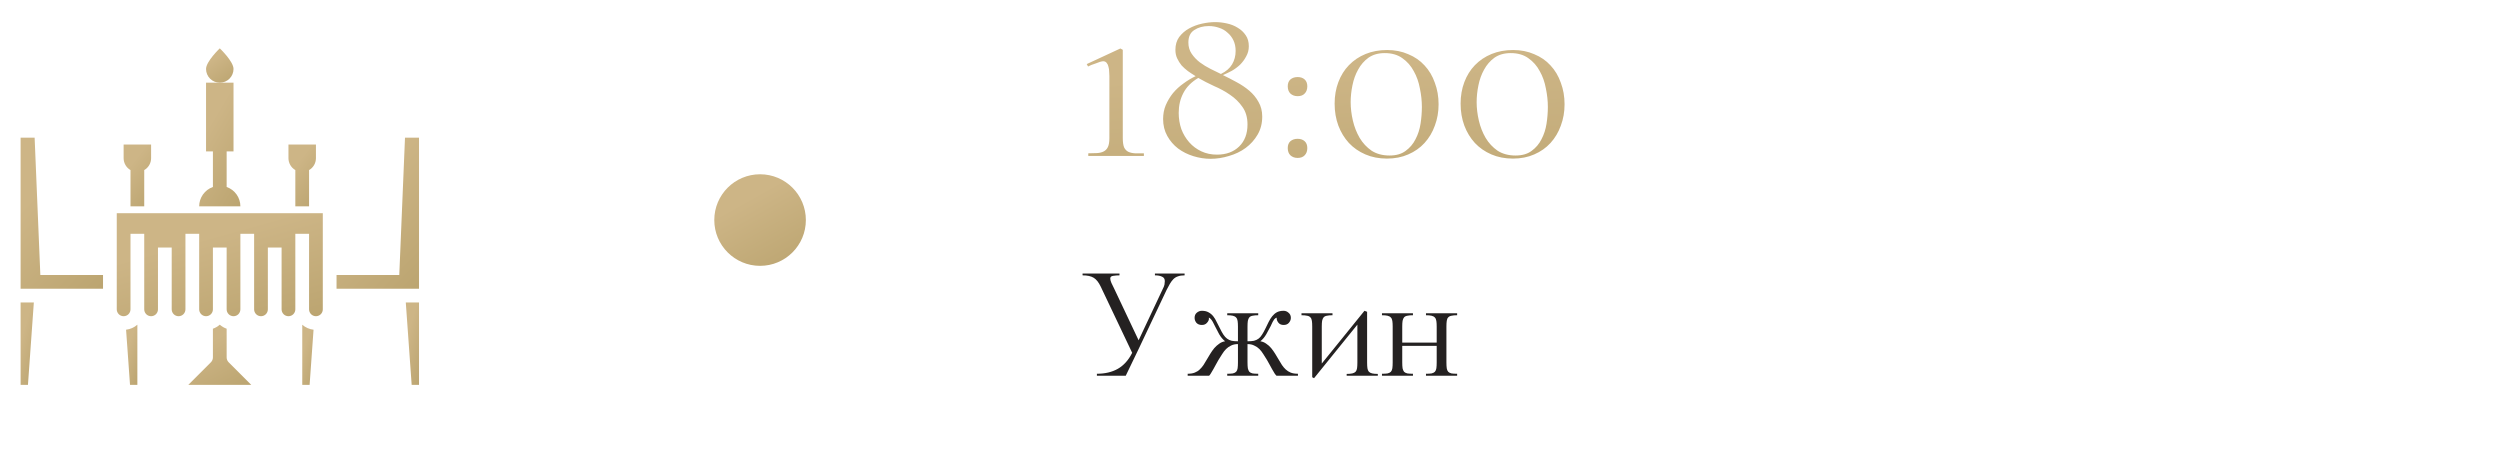 <?xml version="1.0" encoding="UTF-8"?> <svg xmlns="http://www.w3.org/2000/svg" width="273" height="49" viewBox="0 0 273 49" fill="none"><path d="M24.75 20.418V16.53H25.5V9.03H22.5V16.53H23.25V20.418C22.812 20.571 22.433 20.857 22.164 21.235C21.895 21.614 21.751 22.066 21.75 22.53H26.25C26.249 22.066 26.105 21.614 25.836 21.235C25.567 20.857 25.188 20.571 24.75 20.418Z" fill="url(#paint0_linear_17_461)"></path><path d="M14.25 18.572V22.53H15.75V18.572C15.977 18.441 16.166 18.253 16.298 18.026C16.429 17.8 16.499 17.542 16.5 17.28V15.78H13.5V17.28C13.501 17.542 13.571 17.8 13.702 18.026C13.834 18.253 14.023 18.441 14.25 18.572Z" fill="url(#paint1_linear_17_461)"></path><path d="M32.25 18.572V22.53H33.75V18.572C33.977 18.441 34.166 18.253 34.298 18.026C34.429 17.8 34.499 17.542 34.5 17.28V15.78H31.5V17.28C31.501 17.542 31.571 17.8 31.702 18.026C31.834 18.253 32.023 18.441 32.25 18.572Z" fill="url(#paint2_linear_17_461)"></path><path d="M25.5 7.53C25.5 6.702 24 5.28 24 5.28C24 5.28 22.5 6.705 22.5 7.53C22.5 7.928 22.658 8.31 22.939 8.591C23.221 8.872 23.602 9.03 24 9.03C24.398 9.03 24.779 8.872 25.061 8.591C25.342 8.31 25.5 7.928 25.5 7.53Z" fill="url(#paint3_linear_17_461)"></path><path d="M33.007 42.03H33.809L34.239 36.005C33.782 35.954 33.352 35.764 33.007 35.46V42.03Z" fill="url(#paint4_linear_17_461)"></path><path d="M12.75 33.78C12.75 33.979 12.829 34.17 12.97 34.311C13.11 34.451 13.301 34.53 13.5 34.53C13.699 34.53 13.89 34.451 14.03 34.311C14.171 34.17 14.25 33.979 14.25 33.78V25.53H15.75V33.78C15.75 33.979 15.829 34.17 15.97 34.311C16.11 34.451 16.301 34.53 16.5 34.53C16.699 34.53 16.89 34.451 17.03 34.311C17.171 34.17 17.25 33.979 17.25 33.78V27.03H18.75V33.78C18.75 33.979 18.829 34.17 18.97 34.311C19.11 34.451 19.301 34.53 19.5 34.53C19.699 34.53 19.89 34.451 20.03 34.311C20.171 34.17 20.25 33.979 20.25 33.78V25.53H21.75V33.78C21.75 33.979 21.829 34.17 21.97 34.311C22.11 34.451 22.301 34.53 22.5 34.53C22.699 34.53 22.89 34.451 23.03 34.311C23.171 34.17 23.25 33.979 23.25 33.78V27.03H24.75V33.78C24.75 33.979 24.829 34.17 24.97 34.311C25.11 34.451 25.301 34.53 25.5 34.53C25.699 34.53 25.89 34.451 26.03 34.311C26.171 34.17 26.25 33.979 26.25 33.78V25.53H27.75V33.78C27.75 33.979 27.829 34.17 27.97 34.311C28.11 34.451 28.301 34.53 28.5 34.53C28.699 34.53 28.89 34.451 29.03 34.311C29.171 34.17 29.25 33.979 29.25 33.78V27.03H30.75V33.78C30.75 33.979 30.829 34.17 30.97 34.311C31.11 34.451 31.301 34.53 31.5 34.53C31.699 34.53 31.89 34.451 32.03 34.311C32.171 34.17 32.25 33.979 32.25 33.78V25.53H33.75V33.78C33.75 33.979 33.829 34.17 33.97 34.311C34.11 34.451 34.301 34.53 34.5 34.53C34.699 34.53 34.89 34.451 35.03 34.311C35.171 34.17 35.25 33.979 35.25 33.78V23.28H12.75V33.78Z" fill="url(#paint5_linear_17_461)"></path><path d="M44.954 42.03H45.757V33.03H44.312L44.954 42.03Z" fill="url(#paint6_linear_17_461)"></path><path d="M44.226 15.03L43.601 30.03H36.75V31.53H45.757V15.03L44.226 15.03Z" fill="url(#paint7_linear_17_461)"></path><path d="M2.25 42.03H3.052L3.695 33.03H2.25V42.03Z" fill="url(#paint8_linear_17_461)"></path><path d="M3.781 15.03L2.25 15.03V31.53H11.25V30.03H4.405L3.781 15.03Z" fill="url(#paint9_linear_17_461)"></path><path d="M14.198 42.03H15V35.455C14.655 35.761 14.225 35.953 13.767 36.005L14.198 42.03Z" fill="url(#paint10_linear_17_461)"></path><path d="M24.75 39.03V35.895C24.474 35.799 24.219 35.649 24 35.455C23.781 35.649 23.526 35.799 23.25 35.895V39.03C23.25 39.229 23.171 39.42 23.03 39.561L20.561 42.03H27.439L24.97 39.561C24.829 39.42 24.75 39.229 24.75 39.03Z" fill="url(#paint11_linear_17_461)"></path><circle cx="83" cy="24.03" r="5" fill="url(#paint12_linear_17_461)"></circle><path d="M122.608 15.086C122.608 15.518 122.656 15.854 122.752 16.094C122.864 16.318 123.016 16.478 123.208 16.574C123.416 16.67 123.664 16.726 123.952 16.742C124.24 16.742 124.56 16.742 124.912 16.742V17.03H118.84V16.742C119.176 16.742 119.488 16.734 119.776 16.718C120.064 16.702 120.304 16.646 120.496 16.55C120.704 16.454 120.864 16.294 120.976 16.07C121.088 15.846 121.144 15.518 121.144 15.086V8.294C121.144 8.15 121.136 7.99 121.12 7.814C121.12 7.638 121.096 7.47 121.048 7.31C121.016 7.134 120.952 6.99 120.856 6.878C120.776 6.766 120.656 6.702 120.496 6.686C120.4 6.686 120.272 6.71 120.112 6.758C119.968 6.806 119.816 6.862 119.656 6.926C119.496 6.974 119.336 7.03 119.176 7.094C119.032 7.158 118.912 7.214 118.816 7.262L118.672 6.998L122.344 5.294L122.608 5.438V15.086ZM137.835 12.734C137.835 13.47 137.667 14.126 137.331 14.702C136.995 15.278 136.555 15.766 136.011 16.166C135.483 16.55 134.883 16.838 134.211 17.03C133.539 17.238 132.867 17.342 132.195 17.342C131.571 17.342 130.947 17.246 130.323 17.054C129.699 16.862 129.139 16.582 128.643 16.214C128.163 15.846 127.771 15.39 127.467 14.846C127.163 14.302 127.011 13.686 127.011 12.998C127.011 12.454 127.107 11.95 127.299 11.486C127.507 11.006 127.771 10.566 128.091 10.166C128.427 9.766 128.811 9.414 129.243 9.11C129.675 8.79 130.115 8.526 130.563 8.318C130.275 8.142 129.995 7.958 129.723 7.766C129.467 7.574 129.235 7.366 129.027 7.142C128.835 6.902 128.675 6.646 128.547 6.374C128.419 6.102 128.355 5.79 128.355 5.438C128.355 4.894 128.491 4.43 128.763 4.046C129.051 3.662 129.411 3.35 129.843 3.11C130.275 2.87 130.747 2.694 131.259 2.582C131.771 2.47 132.251 2.414 132.699 2.414C133.115 2.414 133.539 2.462 133.971 2.558C134.419 2.654 134.819 2.814 135.171 3.038C135.523 3.246 135.811 3.518 136.035 3.854C136.259 4.174 136.371 4.574 136.371 5.054C136.371 5.454 136.275 5.822 136.083 6.158C135.907 6.494 135.683 6.798 135.411 7.07C135.139 7.326 134.835 7.55 134.499 7.742C134.163 7.918 133.843 8.07 133.539 8.198C134.035 8.438 134.531 8.694 135.027 8.966C135.539 9.238 136.003 9.55 136.419 9.902C136.835 10.254 137.171 10.662 137.427 11.126C137.699 11.59 137.835 12.126 137.835 12.734ZM129.771 4.646C129.771 5.11 129.891 5.518 130.131 5.87C130.371 6.222 130.667 6.534 131.019 6.806C131.387 7.078 131.779 7.318 132.195 7.526C132.611 7.718 132.987 7.902 133.323 8.078C133.883 7.806 134.291 7.454 134.547 7.022C134.803 6.59 134.931 6.102 134.931 5.558C134.931 5.126 134.851 4.742 134.691 4.406C134.531 4.07 134.315 3.79 134.043 3.566C133.787 3.326 133.483 3.15 133.131 3.038C132.779 2.91 132.403 2.846 132.003 2.846C131.379 2.846 130.851 2.99 130.419 3.278C129.987 3.55 129.771 4.006 129.771 4.646ZM136.227 13.598C136.227 12.83 136.043 12.19 135.675 11.678C135.323 11.166 134.875 10.726 134.331 10.358C133.803 9.99 133.219 9.67 132.579 9.398C131.955 9.11 131.379 8.814 130.851 8.51C130.099 8.958 129.555 9.51 129.219 10.166C128.883 10.806 128.715 11.526 128.715 12.326C128.715 12.95 128.811 13.542 129.003 14.102C129.211 14.646 129.499 15.126 129.867 15.542C130.235 15.958 130.675 16.286 131.187 16.526C131.699 16.766 132.267 16.886 132.891 16.886C133.899 16.886 134.707 16.59 135.315 15.998C135.923 15.406 136.227 14.606 136.227 13.598ZM141.702 10.502C141.382 10.502 141.118 10.406 140.91 10.214C140.718 10.022 140.622 9.758 140.622 9.422C140.622 9.102 140.718 8.854 140.91 8.678C141.118 8.502 141.382 8.414 141.702 8.414C142.022 8.414 142.278 8.502 142.47 8.678C142.662 8.854 142.758 9.102 142.758 9.422C142.758 9.758 142.662 10.022 142.47 10.214C142.294 10.406 142.038 10.502 141.702 10.502ZM141.702 15.158C142.022 15.158 142.278 15.246 142.47 15.422C142.662 15.598 142.758 15.846 142.758 16.166C142.758 16.502 142.662 16.766 142.47 16.958C142.294 17.15 142.038 17.246 141.702 17.246C141.382 17.246 141.118 17.15 140.91 16.958C140.718 16.766 140.622 16.502 140.622 16.166C140.622 15.846 140.718 15.598 140.91 15.422C141.118 15.246 141.382 15.158 141.702 15.158ZM145.741 11.318C145.741 10.47 145.877 9.686 146.149 8.966C146.421 8.246 146.805 7.63 147.301 7.118C147.813 6.59 148.421 6.182 149.125 5.894C149.829 5.606 150.613 5.462 151.477 5.462C152.325 5.462 153.093 5.614 153.781 5.918C154.485 6.206 155.077 6.614 155.557 7.142C156.053 7.67 156.429 8.302 156.685 9.038C156.957 9.758 157.093 10.542 157.093 11.39C157.093 12.222 156.957 12.998 156.685 13.718C156.429 14.438 156.053 15.07 155.557 15.614C155.077 16.142 154.485 16.558 153.781 16.862C153.093 17.166 152.317 17.318 151.453 17.318C150.589 17.318 149.805 17.166 149.101 16.862C148.397 16.558 147.797 16.142 147.301 15.614C146.805 15.07 146.421 14.438 146.149 13.718C145.877 12.982 145.741 12.182 145.741 11.318ZM155.269 11.678C155.269 11.022 155.197 10.35 155.053 9.662C154.925 8.958 154.701 8.326 154.381 7.766C154.077 7.19 153.661 6.718 153.133 6.35C152.621 5.982 151.981 5.798 151.213 5.798C150.509 5.798 149.917 5.966 149.437 6.302C148.973 6.638 148.597 7.07 148.309 7.598C148.021 8.11 147.813 8.686 147.685 9.326C147.557 9.95 147.493 10.558 147.493 11.15C147.493 11.806 147.573 12.478 147.733 13.166C147.893 13.854 148.141 14.486 148.477 15.062C148.813 15.622 149.245 16.086 149.773 16.454C150.317 16.806 150.973 16.982 151.741 16.982C152.461 16.982 153.045 16.814 153.493 16.478C153.957 16.142 154.317 15.718 154.573 15.206C154.845 14.694 155.029 14.126 155.125 13.502C155.221 12.878 155.269 12.27 155.269 11.678ZM159.498 11.318C159.498 10.47 159.634 9.686 159.906 8.966C160.178 8.246 160.562 7.63 161.058 7.118C161.57 6.59 162.178 6.182 162.882 5.894C163.586 5.606 164.37 5.462 165.234 5.462C166.082 5.462 166.85 5.614 167.538 5.918C168.242 6.206 168.834 6.614 169.314 7.142C169.81 7.67 170.186 8.302 170.442 9.038C170.714 9.758 170.85 10.542 170.85 11.39C170.85 12.222 170.714 12.998 170.442 13.718C170.186 14.438 169.81 15.07 169.314 15.614C168.834 16.142 168.242 16.558 167.538 16.862C166.85 17.166 166.074 17.318 165.21 17.318C164.346 17.318 163.562 17.166 162.858 16.862C162.154 16.558 161.554 16.142 161.058 15.614C160.562 15.07 160.178 14.438 159.906 13.718C159.634 12.982 159.498 12.182 159.498 11.318ZM169.026 11.678C169.026 11.022 168.954 10.35 168.81 9.662C168.682 8.958 168.458 8.326 168.138 7.766C167.834 7.19 167.418 6.718 166.89 6.35C166.378 5.982 165.738 5.798 164.97 5.798C164.266 5.798 163.674 5.966 163.194 6.302C162.73 6.638 162.354 7.07 162.066 7.598C161.778 8.11 161.57 8.686 161.442 9.326C161.314 9.95 161.25 10.558 161.25 11.15C161.25 11.806 161.33 12.478 161.49 13.166C161.65 13.854 161.898 14.486 162.234 15.062C162.57 15.622 163.002 16.086 163.53 16.454C164.074 16.806 164.73 16.982 165.498 16.982C166.218 16.982 166.802 16.814 167.25 16.478C167.714 16.142 168.074 15.718 168.33 15.206C168.602 14.694 168.786 14.126 168.882 13.502C168.978 12.878 169.026 12.27 169.026 11.678Z" fill="url(#paint13_linear_17_461)"></path><path d="M126.118 29.87H129.358V30.068C129.07 30.068 128.83 30.104 128.638 30.176C128.446 30.236 128.278 30.338 128.134 30.482C128.002 30.614 127.876 30.782 127.756 30.986C127.648 31.178 127.528 31.4 127.396 31.652C126.856 32.816 126.316 33.956 125.776 35.072C125.248 36.188 124.774 37.19 124.354 38.078C123.85 39.11 123.376 40.094 122.932 41.03H119.782V40.814C120.67 40.814 121.432 40.634 122.068 40.274C122.716 39.902 123.238 39.32 123.634 38.528L120.196 31.292C119.98 30.836 119.728 30.518 119.44 30.338C119.152 30.158 118.744 30.068 118.216 30.068V29.87H122.248V30.068C122.02 30.068 121.792 30.086 121.564 30.122C121.348 30.146 121.24 30.242 121.24 30.41C121.24 30.542 121.282 30.704 121.366 30.896C121.45 31.076 121.552 31.286 121.672 31.526L124.336 37.16L126.946 31.616C127.066 31.388 127.138 31.208 127.162 31.076C127.186 30.932 127.198 30.806 127.198 30.698C127.198 30.458 127.096 30.296 126.892 30.212C126.7 30.116 126.442 30.068 126.118 30.068V29.87ZM139.63 39.266C139.762 39.47 139.882 39.668 139.99 39.86C140.11 40.04 140.248 40.202 140.404 40.346C140.56 40.49 140.74 40.604 140.944 40.688C141.16 40.772 141.424 40.814 141.736 40.814V41.03H139.396C139.36 41.006 139.294 40.928 139.198 40.796C139.114 40.652 139.018 40.49 138.91 40.31C138.814 40.13 138.712 39.944 138.604 39.752C138.508 39.56 138.424 39.41 138.352 39.302C138.22 39.086 138.088 38.876 137.956 38.672C137.824 38.456 137.68 38.27 137.524 38.114C137.368 37.958 137.182 37.832 136.966 37.736C136.762 37.628 136.516 37.574 136.228 37.574V39.572C136.228 39.836 136.24 40.052 136.264 40.22C136.3 40.376 136.354 40.502 136.426 40.598C136.51 40.682 136.63 40.742 136.786 40.778C136.942 40.802 137.146 40.814 137.398 40.814V41.03H134.014V40.814C134.266 40.814 134.47 40.802 134.626 40.778C134.782 40.742 134.902 40.682 134.986 40.598C135.07 40.502 135.124 40.376 135.148 40.22C135.172 40.052 135.184 39.836 135.184 39.572V37.574C134.896 37.574 134.644 37.628 134.428 37.736C134.224 37.832 134.044 37.958 133.888 38.114C133.732 38.27 133.588 38.456 133.456 38.672C133.324 38.876 133.192 39.086 133.06 39.302C133 39.41 132.916 39.56 132.808 39.752C132.712 39.944 132.61 40.13 132.502 40.31C132.394 40.49 132.298 40.652 132.214 40.796C132.13 40.928 132.07 41.006 132.034 41.03H129.694V40.814C130.006 40.814 130.264 40.772 130.468 40.688C130.684 40.604 130.864 40.49 131.008 40.346C131.164 40.202 131.302 40.04 131.422 39.86C131.542 39.668 131.662 39.47 131.782 39.266C131.902 39.062 132.028 38.852 132.16 38.636C132.292 38.42 132.436 38.216 132.592 38.024C132.76 37.832 132.94 37.67 133.132 37.538C133.324 37.394 133.54 37.304 133.78 37.268C133.528 37.064 133.312 36.806 133.132 36.494C132.952 36.17 132.802 35.882 132.682 35.63C132.502 35.246 132.358 34.994 132.25 34.874C132.154 34.754 132.07 34.694 131.998 34.694C132.01 34.73 132.016 34.766 132.016 34.802C132.016 34.946 131.944 35.096 131.8 35.252C131.668 35.408 131.482 35.486 131.242 35.486C130.99 35.486 130.792 35.408 130.648 35.252C130.516 35.084 130.45 34.904 130.45 34.712C130.45 34.472 130.528 34.286 130.684 34.154C130.852 34.01 131.038 33.938 131.242 33.938C131.53 33.938 131.77 33.992 131.962 34.1C132.166 34.208 132.34 34.352 132.484 34.532C132.628 34.712 132.754 34.922 132.862 35.162C132.982 35.39 133.102 35.624 133.222 35.864C133.354 36.14 133.48 36.368 133.6 36.548C133.72 36.728 133.852 36.872 133.996 36.98C134.14 37.088 134.308 37.166 134.5 37.214C134.692 37.25 134.92 37.268 135.184 37.268V35.666C135.184 35.414 135.172 35.21 135.148 35.054C135.124 34.886 135.07 34.76 134.986 34.676C134.902 34.58 134.782 34.514 134.626 34.478C134.47 34.442 134.266 34.424 134.014 34.424V34.208H137.398V34.424C137.146 34.424 136.942 34.442 136.786 34.478C136.63 34.502 136.51 34.562 136.426 34.658C136.354 34.742 136.3 34.868 136.264 35.036C136.24 35.192 136.228 35.402 136.228 35.666V37.268C136.504 37.268 136.738 37.25 136.93 37.214C137.122 37.166 137.29 37.088 137.434 36.98C137.578 36.872 137.704 36.728 137.812 36.548C137.932 36.368 138.058 36.14 138.19 35.864C138.31 35.624 138.424 35.39 138.532 35.162C138.652 34.922 138.784 34.712 138.928 34.532C139.072 34.352 139.24 34.208 139.432 34.1C139.636 33.992 139.882 33.938 140.17 33.938C140.374 33.938 140.554 34.01 140.71 34.154C140.878 34.286 140.962 34.472 140.962 34.712C140.962 34.904 140.89 35.084 140.746 35.252C140.614 35.408 140.422 35.486 140.17 35.486C139.93 35.486 139.744 35.408 139.612 35.252C139.48 35.084 139.414 34.922 139.414 34.766C139.414 34.742 139.414 34.718 139.414 34.694C139.342 34.694 139.252 34.754 139.144 34.874C139.048 34.994 138.916 35.246 138.748 35.63C138.616 35.882 138.46 36.17 138.28 36.494C138.1 36.806 137.884 37.064 137.632 37.268C137.872 37.304 138.088 37.394 138.28 37.538C138.484 37.67 138.664 37.832 138.82 38.024C138.976 38.216 139.12 38.42 139.252 38.636C139.384 38.852 139.51 39.062 139.63 39.266ZM149.288 39.59C149.288 39.842 149.3 40.052 149.324 40.22C149.348 40.376 149.402 40.502 149.486 40.598C149.57 40.682 149.69 40.742 149.846 40.778C150.002 40.814 150.206 40.832 150.458 40.832V41.03H147.056V40.832C147.308 40.832 147.512 40.814 147.668 40.778C147.824 40.742 147.944 40.682 148.028 40.598C148.112 40.502 148.166 40.376 148.19 40.22C148.214 40.052 148.226 39.842 148.226 39.59V35.45L143.492 41.3L143.294 41.192V35.666C143.294 35.402 143.282 35.192 143.258 35.036C143.234 34.868 143.18 34.742 143.096 34.658C143.012 34.562 142.892 34.502 142.736 34.478C142.58 34.442 142.376 34.424 142.124 34.424V34.208H145.508V34.424C145.256 34.424 145.052 34.442 144.896 34.478C144.74 34.502 144.62 34.562 144.536 34.658C144.464 34.742 144.41 34.868 144.374 35.036C144.35 35.192 144.338 35.402 144.338 35.666V39.698L149 33.938L149.288 34.046V39.59ZM157.949 39.572C157.949 39.836 157.961 40.052 157.985 40.22C158.009 40.376 158.063 40.502 158.147 40.598C158.231 40.682 158.351 40.742 158.507 40.778C158.663 40.802 158.867 40.814 159.119 40.814V41.03H155.717V40.814C155.969 40.814 156.173 40.802 156.329 40.778C156.485 40.742 156.605 40.682 156.689 40.598C156.773 40.502 156.827 40.376 156.851 40.22C156.875 40.052 156.887 39.836 156.887 39.572V37.772H153.125V39.572C153.125 39.836 153.137 40.052 153.161 40.22C153.197 40.376 153.251 40.502 153.323 40.598C153.407 40.682 153.527 40.742 153.683 40.778C153.839 40.802 154.043 40.814 154.295 40.814V41.03H150.911V40.814C151.163 40.814 151.367 40.802 151.523 40.778C151.679 40.742 151.799 40.682 151.883 40.598C151.967 40.502 152.021 40.376 152.045 40.22C152.069 40.052 152.081 39.836 152.081 39.572V35.666C152.081 35.414 152.069 35.21 152.045 35.054C152.021 34.886 151.967 34.76 151.883 34.676C151.799 34.58 151.679 34.514 151.523 34.478C151.367 34.442 151.163 34.424 150.911 34.424V34.208H154.295V34.424C154.043 34.424 153.839 34.442 153.683 34.478C153.527 34.502 153.407 34.562 153.323 34.658C153.251 34.742 153.197 34.868 153.161 35.036C153.137 35.192 153.125 35.402 153.125 35.666V37.412H156.887V35.666C156.887 35.414 156.875 35.21 156.851 35.054C156.827 34.886 156.773 34.76 156.689 34.676C156.605 34.58 156.485 34.514 156.329 34.478C156.173 34.442 155.969 34.424 155.717 34.424V34.208H159.119V34.424C158.867 34.424 158.663 34.442 158.507 34.478C158.351 34.502 158.231 34.562 158.147 34.658C158.063 34.742 158.009 34.868 157.985 35.036C157.961 35.192 157.949 35.402 157.949 35.666V39.572Z" fill="#242121"></path><defs><linearGradient id="paint0_linear_17_461" x1="21.562" y1="15.78" x2="32.573" y2="22.323" gradientUnits="userSpaceOnUse"><stop stop-color="#CDB586"></stop><stop offset="1" stop-color="#AF9961"></stop></linearGradient><linearGradient id="paint1_linear_17_461" x1="13.375" y1="19.155" x2="19.477" y2="23.99" gradientUnits="userSpaceOnUse"><stop stop-color="#CDB586"></stop><stop offset="1" stop-color="#AF9961"></stop></linearGradient><linearGradient id="paint2_linear_17_461" x1="31.375" y1="19.155" x2="37.477" y2="23.99" gradientUnits="userSpaceOnUse"><stop stop-color="#CDB586"></stop><stop offset="1" stop-color="#AF9961"></stop></linearGradient><linearGradient id="paint3_linear_17_461" x1="22.375" y1="7.155" x2="25.649" y2="11.824" gradientUnits="userSpaceOnUse"><stop stop-color="#CDB586"></stop><stop offset="1" stop-color="#AF9961"></stop></linearGradient><linearGradient id="paint4_linear_17_461" x1="32.956" y1="38.745" x2="36.625" y2="39.972" gradientUnits="userSpaceOnUse"><stop stop-color="#CDB586"></stop><stop offset="1" stop-color="#AF9961"></stop></linearGradient><linearGradient id="paint5_linear_17_461" x1="11.812" y1="28.905" x2="17.246" y2="48.276" gradientUnits="userSpaceOnUse"><stop stop-color="#CDB586"></stop><stop offset="1" stop-color="#AF9961"></stop></linearGradient><linearGradient id="paint6_linear_17_461" x1="44.251" y1="37.53" x2="48.674" y2="38.796" gradientUnits="userSpaceOnUse"><stop stop-color="#CDB586"></stop><stop offset="1" stop-color="#AF9961"></stop></linearGradient><linearGradient id="paint7_linear_17_461" x1="36.375" y1="23.28" x2="51.692" y2="38.184" gradientUnits="userSpaceOnUse"><stop stop-color="#CDB586"></stop><stop offset="1" stop-color="#AF9961"></stop></linearGradient><linearGradient id="paint8_linear_17_461" x1="2.19" y1="37.53" x2="6.61" y2="38.795" gradientUnits="userSpaceOnUse"><stop stop-color="#CDB586"></stop><stop offset="1" stop-color="#AF9961"></stop></linearGradient><linearGradient id="paint9_linear_17_461" x1="1.875" y1="23.28" x2="17.192" y2="38.172" gradientUnits="userSpaceOnUse"><stop stop-color="#CDB586"></stop><stop offset="1" stop-color="#AF9961"></stop></linearGradient><linearGradient id="paint10_linear_17_461" x1="13.716" y1="38.743" x2="17.388" y2="39.97" gradientUnits="userSpaceOnUse"><stop stop-color="#CDB586"></stop><stop offset="1" stop-color="#AF9961"></stop></linearGradient><linearGradient id="paint11_linear_17_461" x1="20.274" y1="38.743" x2="25.36" y2="48.228" gradientUnits="userSpaceOnUse"><stop stop-color="#CDB586"></stop><stop offset="1" stop-color="#AF9961"></stop></linearGradient><linearGradient id="paint12_linear_17_461" x1="77.583" y1="24.03" x2="85.508" y2="38.157" gradientUnits="userSpaceOnUse"><stop stop-color="#CDB586"></stop><stop offset="1" stop-color="#AF9961"></stop></linearGradient><linearGradient id="paint13_linear_17_461" x1="111.542" y1="9.53" x2="113.957" y2="44.653" gradientUnits="userSpaceOnUse"><stop stop-color="#CDB586"></stop><stop offset="1" stop-color="#AF9961"></stop></linearGradient></defs></svg> 